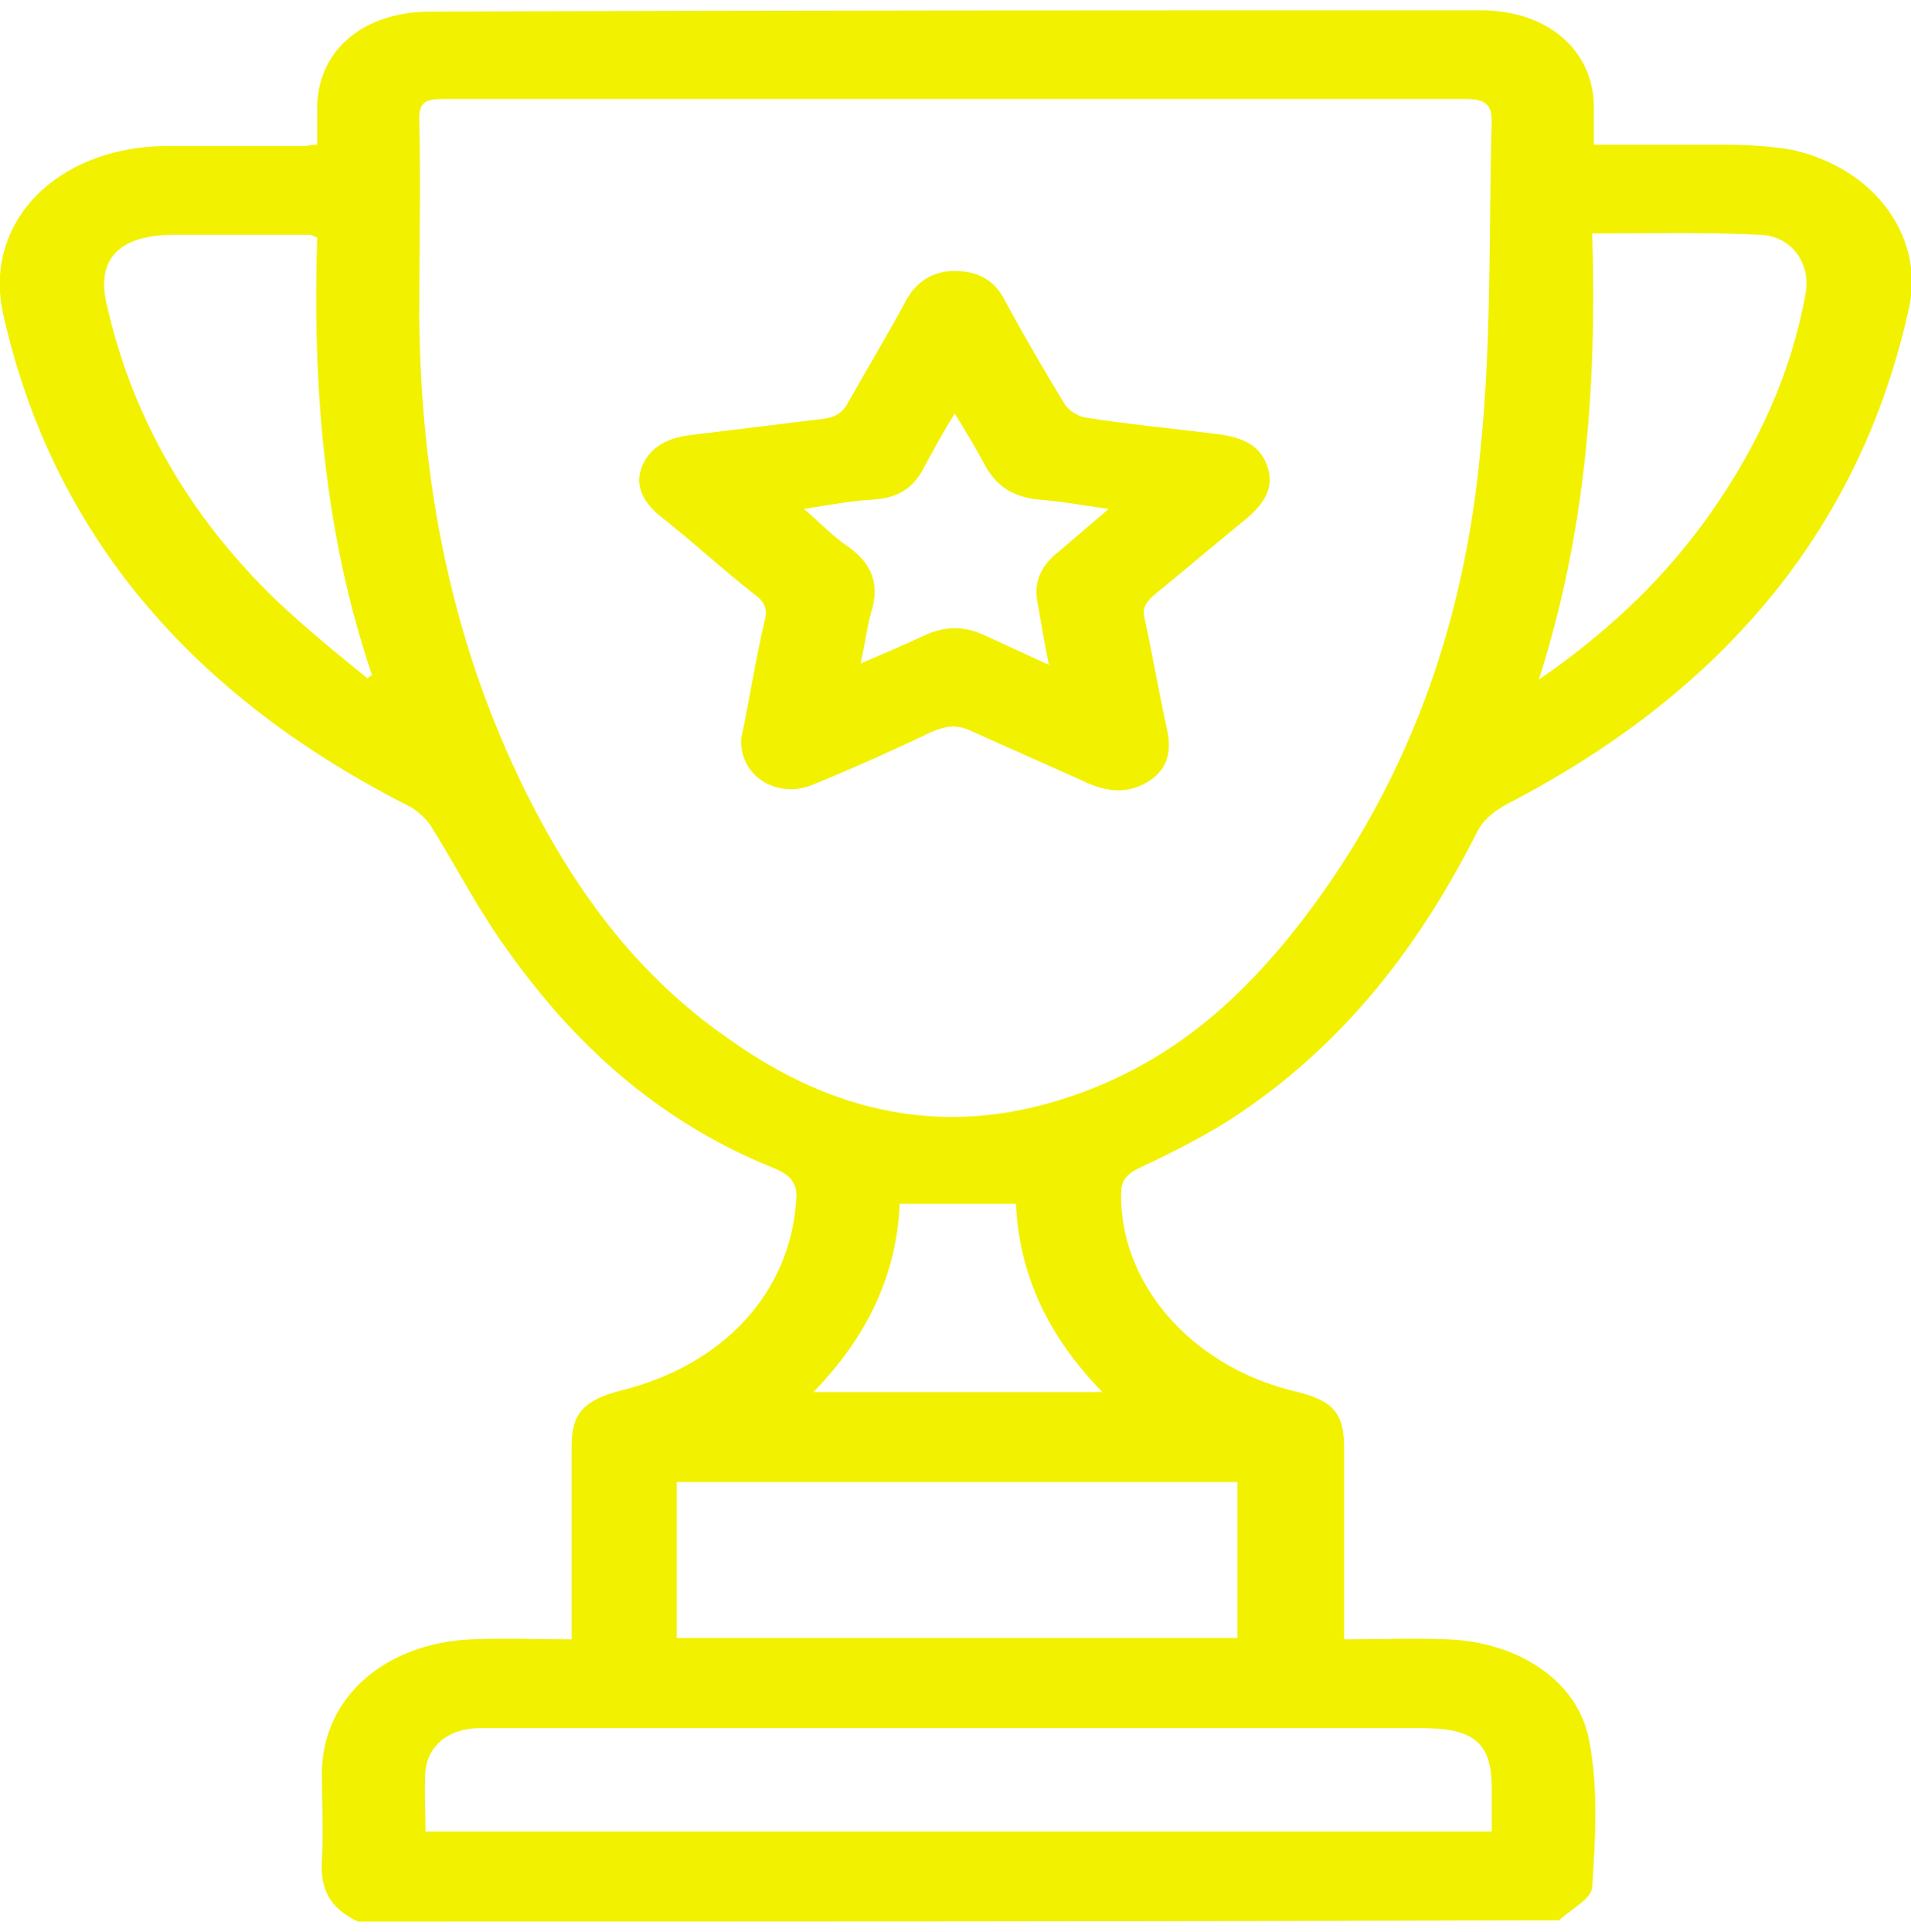 <svg width="93" height="94" viewBox="0 0 93 94" fill="none" xmlns="http://www.w3.org/2000/svg">
<g clip-path="url(#clip0_2003_169)">
<path d="M17.423 93.5C16.047 92.846 15.589 91.93 15.665 90.557C15.742 89.118 15.665 87.679 15.665 86.175C15.742 82.578 18.722 79.962 22.925 79.766C24.53 79.7 26.058 79.766 27.816 79.766C27.816 79.373 27.816 79.046 27.816 78.719C27.816 75.907 27.816 73.16 27.816 70.348C27.816 68.778 28.427 68.124 30.185 67.667C35.228 66.424 38.438 62.892 38.743 58.445C38.82 57.66 38.591 57.203 37.597 56.81C31.942 54.521 27.892 50.728 24.683 46.215C23.307 44.319 22.237 42.226 21.015 40.264C20.785 39.871 20.403 39.544 20.021 39.283C9.246 33.854 2.522 25.875 0.153 15.281C-0.841 10.833 2.751 7.171 8.024 7.105C10.316 7.105 12.532 7.105 14.825 7.105C14.978 7.105 15.13 7.04 15.436 7.04C15.436 6.386 15.436 5.797 15.436 5.143C15.512 2.397 17.729 0.565 20.938 0.565C37.979 0.5 55.02 0.5 72.061 0.5C75.271 0.5 77.487 2.397 77.564 5.078C77.564 5.732 77.564 6.321 77.564 7.04C79.703 7.04 81.766 7.04 83.83 7.04C84.976 7.04 86.199 7.105 87.269 7.302C91.242 8.217 93.611 11.487 92.923 14.888C90.631 25.483 84.059 33.593 73.284 39.152C72.596 39.544 72.138 39.937 71.832 40.591C69.158 45.823 65.642 50.597 60.293 54.194C58.841 55.175 57.16 56.025 55.479 56.81C54.791 57.137 54.562 57.464 54.562 58.053C54.485 62.435 57.924 66.424 62.891 67.667C64.878 68.124 65.413 68.713 65.413 70.479C65.413 73.553 65.413 76.561 65.413 79.766C67.171 79.766 68.775 79.7 70.457 79.766C73.895 79.897 76.799 81.793 77.334 84.671C77.793 87.025 77.64 89.445 77.487 91.8C77.487 92.388 76.417 92.911 75.882 93.435C56.319 93.5 36.833 93.5 17.423 93.5ZM46.538 4.816C38.209 4.816 29.955 4.816 21.626 4.816C20.709 4.816 20.403 4.947 20.403 5.797C20.48 9.002 20.403 12.207 20.403 15.411C20.48 23.39 21.932 31.173 25.6 38.563C27.892 43.141 30.872 47.392 35.534 50.597C40.501 54.129 46.003 55.437 52.117 53.344C56.778 51.774 60.064 48.897 62.815 45.496C68.546 38.367 71.297 30.257 72.061 21.755C72.596 16.523 72.444 11.226 72.596 5.928C72.596 5.078 72.291 4.816 71.297 4.816C63.044 4.816 54.791 4.816 46.538 4.816ZM20.709 89.118C38.056 89.118 55.25 89.118 72.596 89.118C72.596 88.399 72.596 87.679 72.596 87.025C72.596 84.802 71.756 84.082 69.158 84.082C54.103 84.082 39.126 84.082 24.071 84.082C23.766 84.082 23.536 84.082 23.231 84.082C21.779 84.148 20.862 84.933 20.709 86.11C20.633 87.091 20.709 88.072 20.709 89.118ZM60.217 72.114C51.123 72.114 42.029 72.114 32.936 72.114C32.936 74.665 32.936 77.215 32.936 79.7C42.106 79.7 51.123 79.7 60.217 79.7C60.217 77.15 60.217 74.665 60.217 72.114ZM74.889 33.07C78.404 30.65 81.155 27.968 83.295 24.895C85.587 21.625 87.192 18.093 87.88 14.234C88.109 12.795 87.192 11.487 85.664 11.422C82.989 11.291 80.314 11.357 77.487 11.357C77.716 18.747 77.181 25.875 74.889 33.07ZM15.436 11.553C15.207 11.487 15.13 11.422 15.13 11.422C12.914 11.422 10.698 11.422 8.482 11.422C5.808 11.422 4.661 12.599 5.196 14.823C6.419 20.251 9.17 25.091 13.449 29.211C14.825 30.519 16.353 31.762 17.881 33.004C17.958 32.939 18.034 32.873 18.111 32.873C15.742 25.875 15.207 18.681 15.436 11.553ZM39.584 67.732C44.322 67.732 48.907 67.732 53.645 67.732C50.97 64.985 49.595 61.977 49.442 58.576C47.531 58.576 45.697 58.576 43.787 58.576C43.634 61.977 42.259 64.985 39.584 67.732Z" fill="#F1F100"/>
<path d="M36.069 35.947C36.451 34.181 36.757 32.154 37.215 30.192C37.368 29.669 37.215 29.276 36.757 28.949C35.152 27.707 33.7 26.333 32.096 25.091C31.255 24.371 30.873 23.587 31.255 22.671C31.637 21.755 32.478 21.297 33.624 21.167C35.764 20.905 37.903 20.643 40.043 20.382C40.654 20.316 41.036 20.055 41.266 19.597C42.183 17.962 43.176 16.327 44.093 14.627C44.551 13.776 45.316 13.188 46.462 13.188C47.685 13.188 48.449 13.711 48.907 14.627C49.824 16.327 50.818 18.027 51.811 19.662C51.964 19.924 52.422 20.251 52.805 20.316C54.868 20.643 57.008 20.84 59.071 21.101C60.294 21.232 61.287 21.559 61.669 22.671C62.051 23.717 61.516 24.502 60.676 25.221C59.147 26.464 57.695 27.707 56.167 28.949C55.785 29.276 55.556 29.603 55.709 30.127C56.091 31.892 56.396 33.658 56.778 35.424C57.008 36.405 56.931 37.386 55.861 38.04C54.791 38.694 53.722 38.498 52.652 37.975C50.894 37.19 49.137 36.405 47.379 35.62C46.615 35.228 46.08 35.293 45.316 35.62C43.405 36.536 41.495 37.386 39.584 38.171C37.903 38.89 35.993 37.844 36.069 35.947ZM53.951 24.764C52.575 24.567 51.505 24.371 50.512 24.306C49.289 24.175 48.525 23.652 47.99 22.736C47.532 21.886 47.073 21.101 46.462 20.12C45.851 21.101 45.392 21.951 44.934 22.802C44.475 23.717 43.711 24.241 42.488 24.306C41.418 24.371 40.349 24.567 39.126 24.764C39.89 25.418 40.501 26.072 41.266 26.595C42.488 27.445 42.794 28.491 42.412 29.734C42.183 30.519 42.106 31.304 41.877 32.285C43.1 31.762 44.017 31.369 45.01 30.911C46.004 30.454 46.92 30.454 47.914 30.911C48.907 31.369 49.901 31.827 51.047 32.35C50.818 31.238 50.665 30.323 50.512 29.407C50.283 28.426 50.589 27.576 51.505 26.857C52.27 26.203 53.034 25.549 53.951 24.764Z" fill="#F1F100"/>
</g>
<defs>
<clipPath id="clip0_2003_169">
<rect width="93" height="93" fill="white" transform="translate(0 0.5)"/>
</clipPath>
</defs>
</svg>
